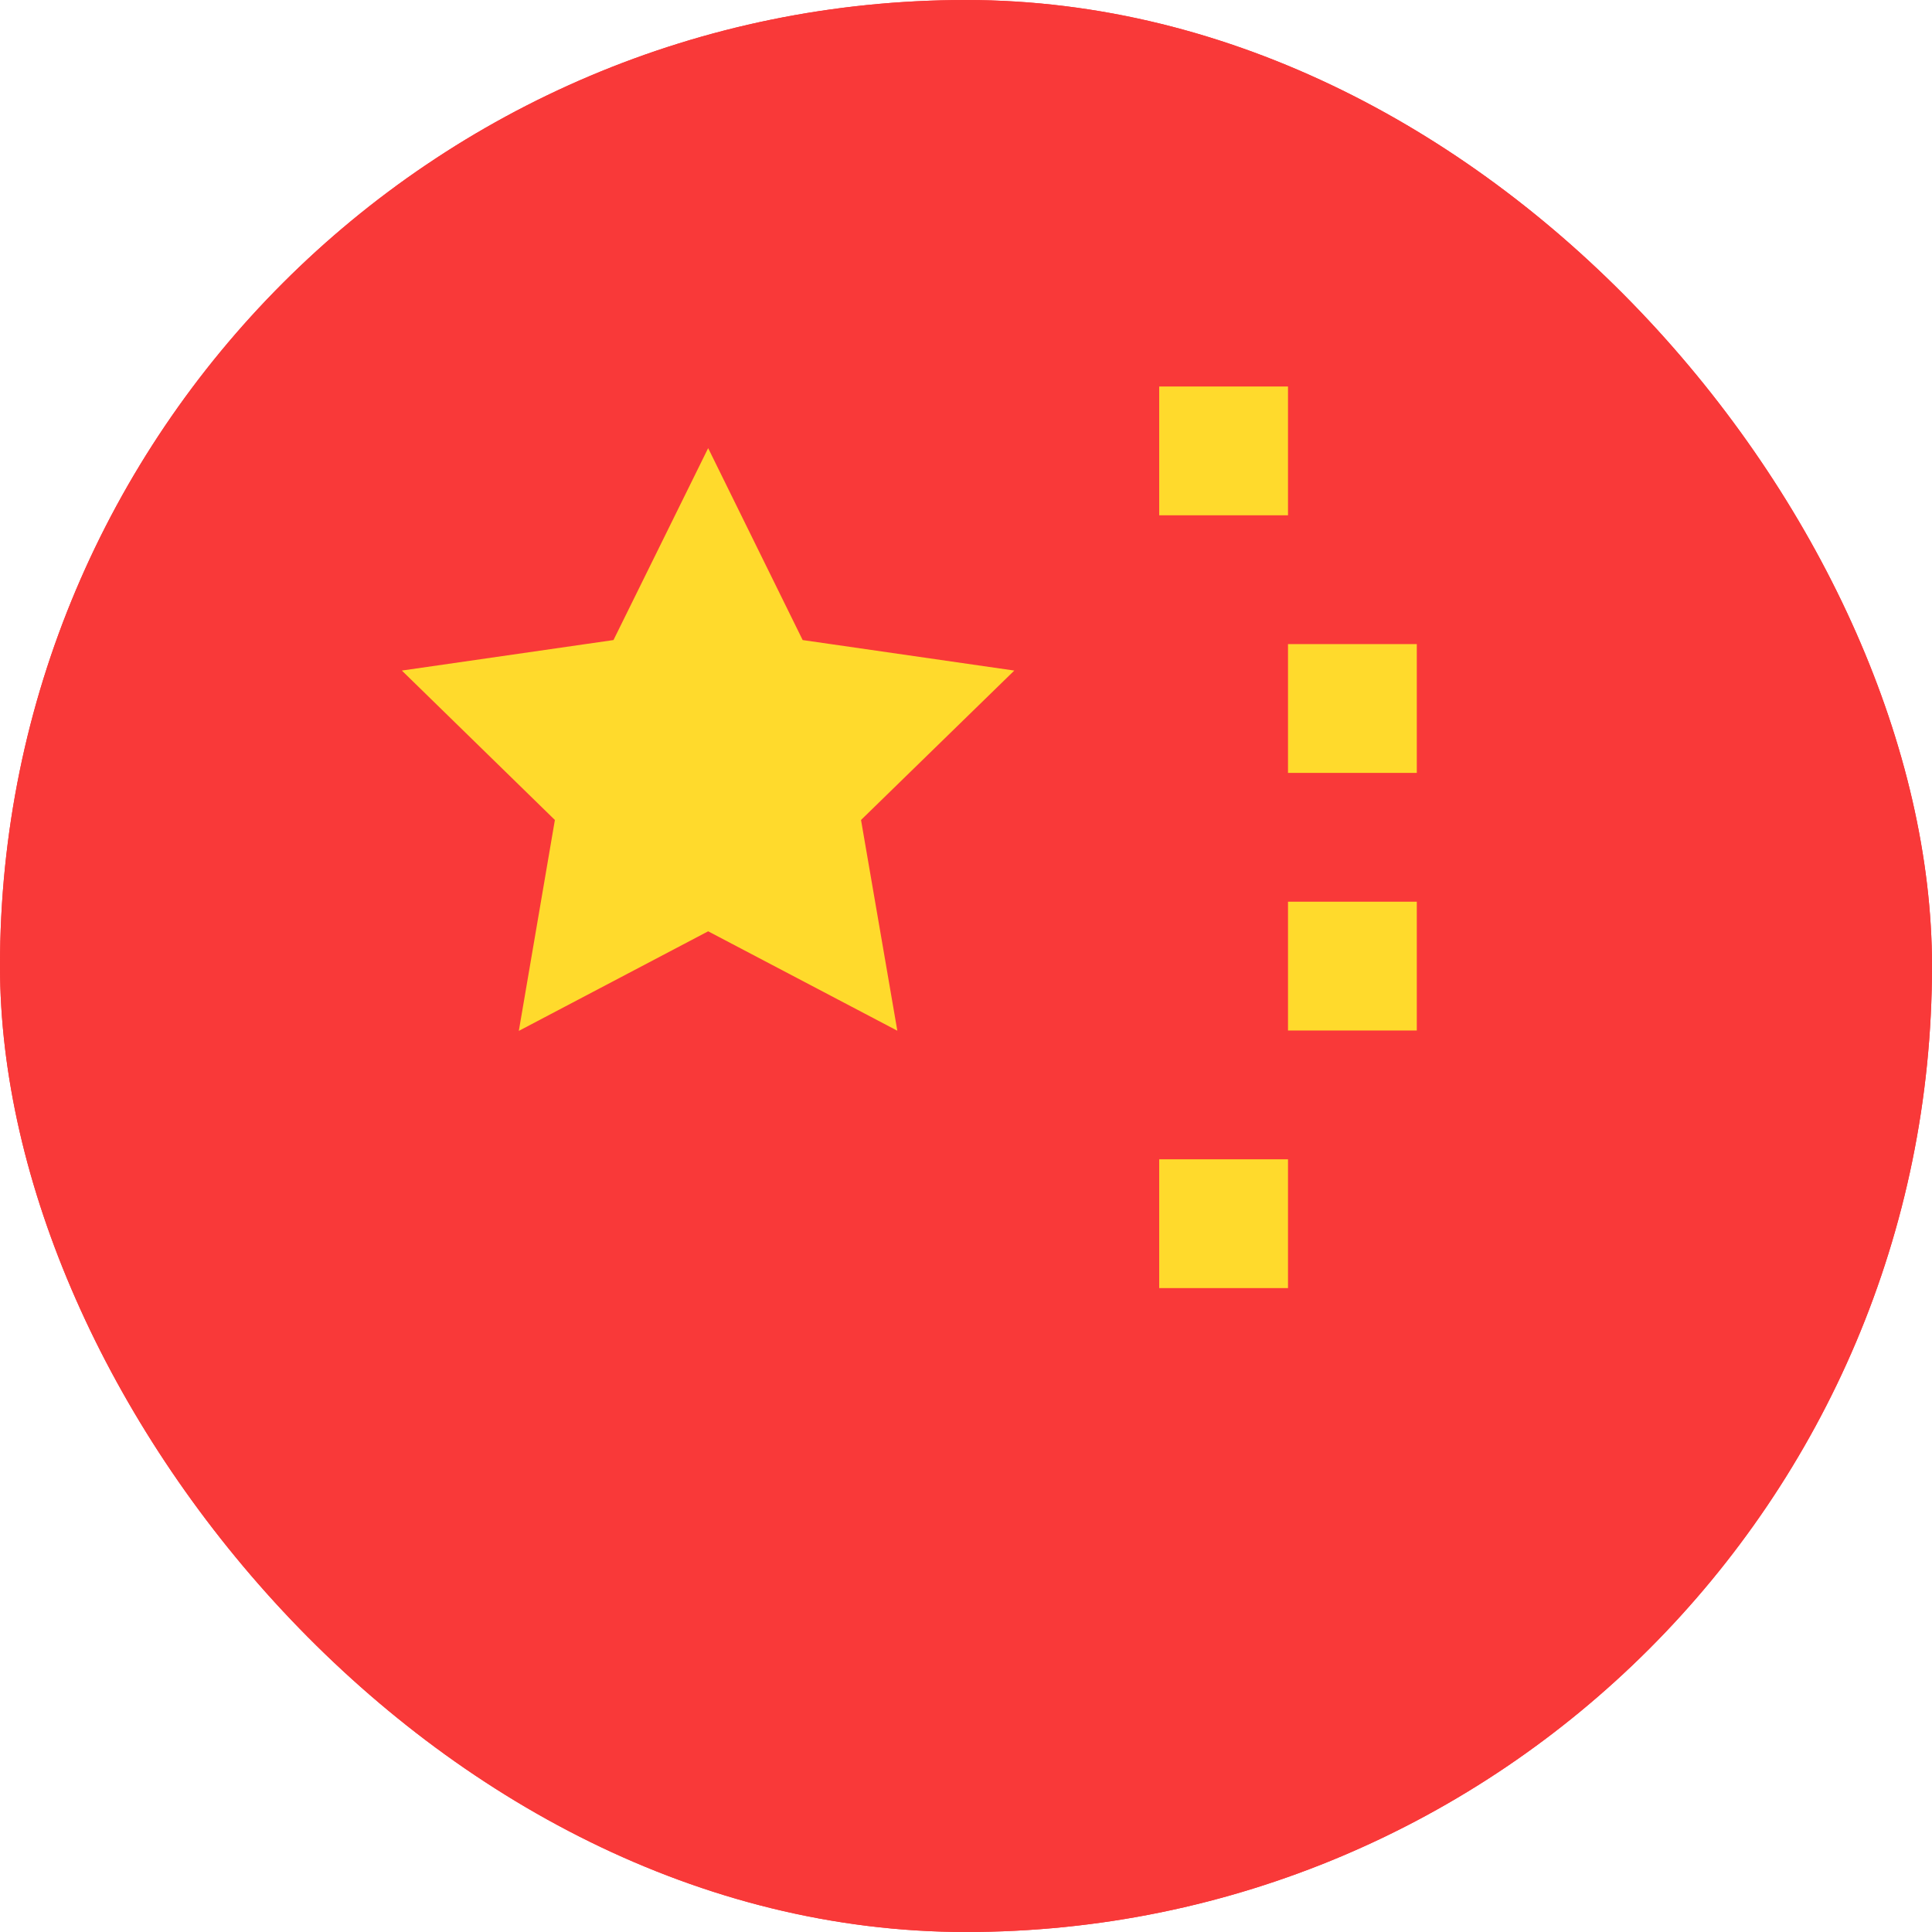 <svg width="24" height="24" viewBox="0 0 24 24" fill="none" xmlns="http://www.w3.org/2000/svg">
<g clip-path="url(#clip0_901_49409)">
<rect width="24" height="24" rx="12" fill="#F93939"/>
<path d="M30.4 0H3.2C1.433 0 0 1.433 0 3.2V20.8C0 22.567 1.433 24 3.2 24H30.4C32.167 24 33.6 22.567 33.6 20.8V3.2C33.6 1.433 32.167 0 30.4 0Z" fill="#F93939"/>
<path fill-rule="evenodd" clip-rule="evenodd" d="M8.797 11.569L6.445 12.806L6.893 10.186L4.992 8.33L7.621 7.951L8.797 5.567L9.971 7.951L12.6 8.33L10.696 10.186L11.147 12.804L8.797 11.569ZM14.4 4.801H16V6.401H14.4V4.801ZM16 8.001H17.6V9.601H16V8.001ZM16 11.201H17.6V12.801H16V11.201ZM14.4 14.401H16V16.001H14.4V14.401Z" fill="#FFDA2C"/>
</g>
<defs>
<clipPath id="clip0_901_49409">
<rect width="24" height="24" rx="12" fill="white"/>
</clipPath>
</defs>
</svg>
